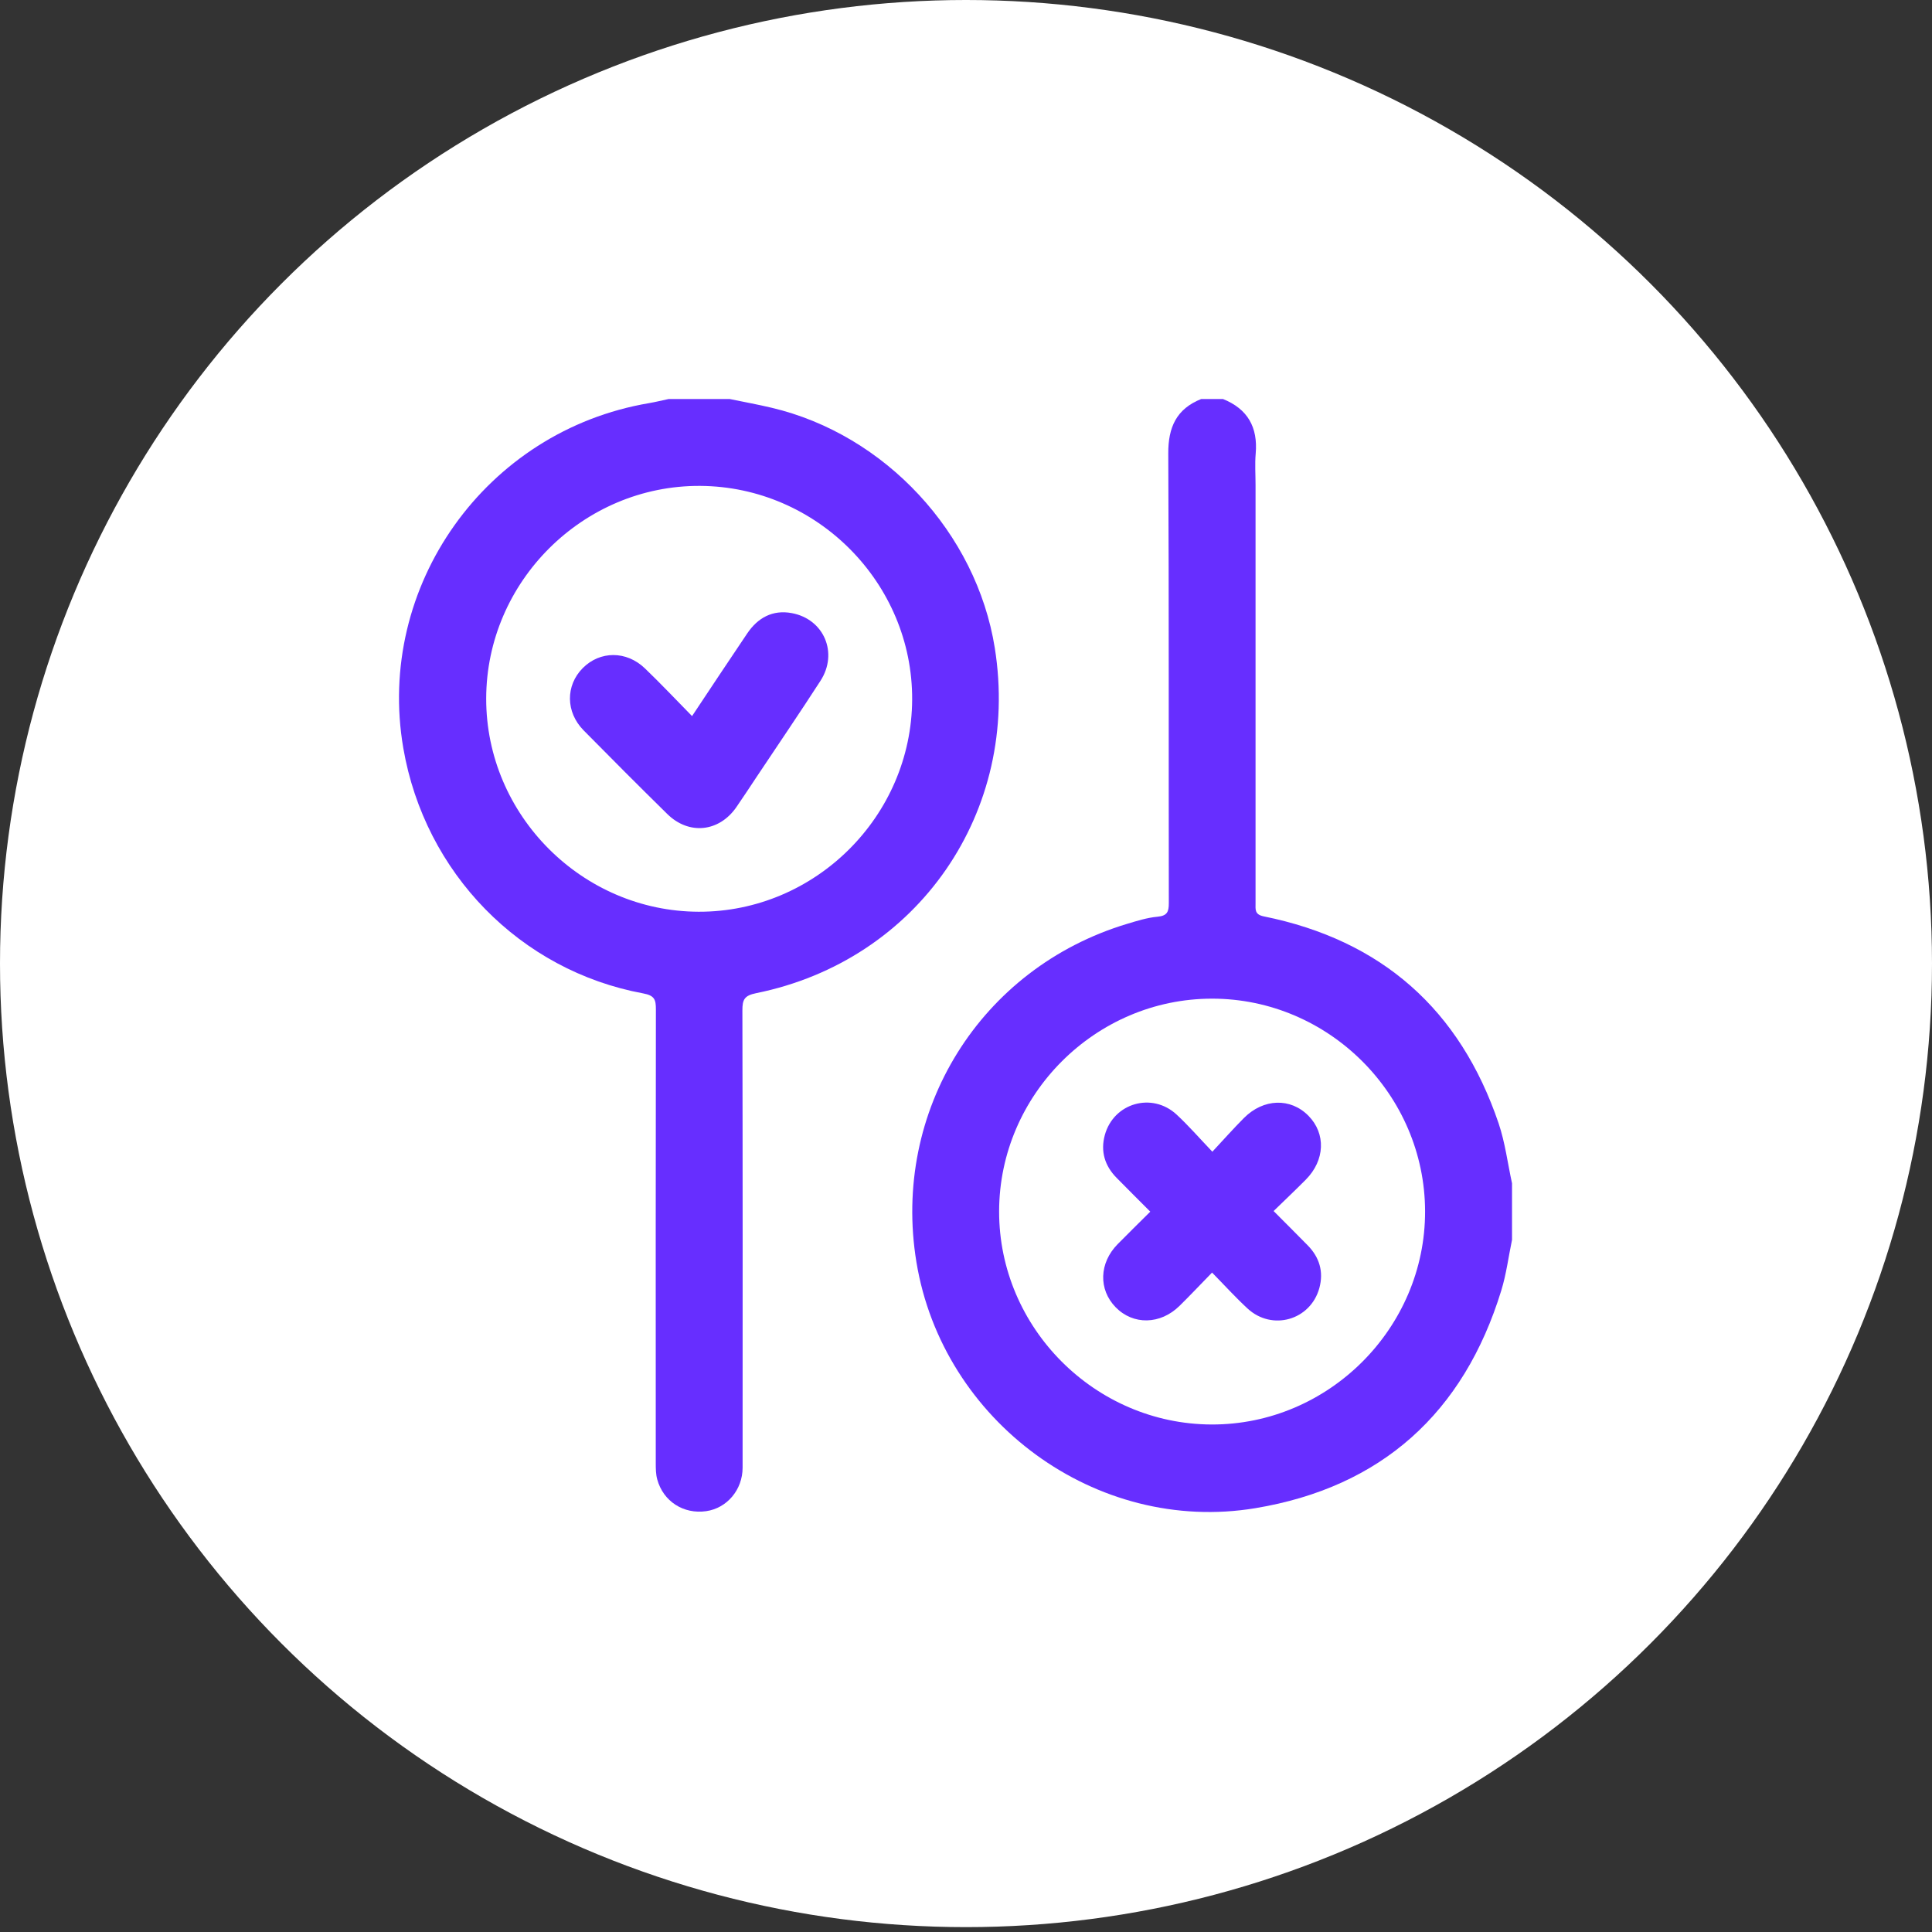 <?xml version="1.0" encoding="UTF-8"?> <svg xmlns="http://www.w3.org/2000/svg" width="92" height="92" viewBox="0 0 92 92" fill="none"><rect x="0" y="0" width="92" height="92" fill="#333333" stroke="none"/> <ellipse cx="46" cy="45.884" rx="46" ry="45.884" fill="white"></ellipse> <g clip-path="url(#clip0_452_104)"> <path d="M34.743 19C35.41 19.138 36.082 19.26 36.745 19.417C42.147 20.692 46.496 25.375 47.371 30.854C48.612 38.634 43.722 45.734 36.006 47.294C35.439 47.409 35.352 47.606 35.352 48.115C35.369 55.374 35.365 62.631 35.362 69.89C35.362 70.941 34.618 71.818 33.629 71.96C32.553 72.115 31.584 71.497 31.297 70.448C31.23 70.205 31.227 69.938 31.227 69.682C31.225 62.476 31.221 55.27 31.233 48.064C31.233 47.605 31.172 47.406 30.632 47.306C24.765 46.223 20.229 41.565 19.206 35.631C17.875 27.906 23.136 20.515 30.901 19.198C31.218 19.144 31.53 19.066 31.844 19C32.81 19 33.776 19 34.741 19H34.743ZM33.27 43.416C38.819 43.432 43.411 38.869 43.436 33.311C43.461 27.765 38.903 23.171 33.342 23.138C27.776 23.105 23.159 27.693 23.152 33.266C23.145 38.813 27.717 43.399 33.27 43.416Z" fill="#672EFF"></path> <path d="M72.001 59.039C71.833 59.843 71.731 60.668 71.49 61.451C69.701 67.283 65.779 70.821 59.779 71.818C52.203 73.077 44.886 67.682 43.639 60.1C42.455 52.902 46.686 46.101 53.662 43.996C54.139 43.853 54.623 43.699 55.114 43.654C55.574 43.611 55.66 43.428 55.658 43.004C55.646 35.868 55.668 28.734 55.632 21.598C55.625 20.345 56.022 19.471 57.201 19H58.236C59.414 19.473 59.904 20.346 59.795 21.6C59.752 22.096 59.788 22.599 59.788 23.099C59.788 29.737 59.788 36.376 59.788 43.014C59.788 43.303 59.736 43.547 60.179 43.637C65.794 44.772 69.526 48.076 71.362 53.491C71.673 54.41 71.793 55.394 72.001 56.348V59.038V59.039ZM57.718 47.555C52.164 47.555 47.586 52.129 47.577 57.682C47.569 63.229 52.139 67.815 57.694 67.833C63.261 67.851 67.872 63.247 67.861 57.68C67.85 52.126 63.272 47.555 57.718 47.555Z" fill="#672EFF"></path> <path d="M32.955 34.1C33.864 32.734 34.715 31.446 35.581 30.165C36.085 29.417 36.792 29.027 37.7 29.195C39.238 29.478 39.927 31.096 39.07 32.42C38.08 33.952 37.053 35.461 36.041 36.978C35.716 37.465 35.397 37.956 35.064 38.437C34.24 39.624 32.804 39.774 31.774 38.761C30.435 37.444 29.108 36.116 27.79 34.778C26.933 33.907 26.929 32.643 27.748 31.816C28.569 30.989 29.826 30.977 30.711 31.828C31.456 32.543 32.164 33.295 32.955 34.1Z" fill="#672EFF"></path> <path d="M57.716 60.6C57.156 61.174 56.673 61.688 56.169 62.183C55.256 63.083 53.962 63.106 53.127 62.251C52.302 61.405 52.338 60.144 53.221 59.246C53.716 58.743 54.222 58.248 54.775 57.698C54.23 57.152 53.699 56.624 53.173 56.089C52.607 55.516 52.399 54.827 52.61 54.052C53.029 52.521 54.861 51.993 56.029 53.075C56.595 53.6 57.104 54.186 57.731 54.843C58.27 54.265 58.736 53.74 59.231 53.242C60.164 52.304 61.455 52.265 62.308 53.133C63.144 53.983 63.096 55.252 62.181 56.174C61.696 56.663 61.195 57.137 60.648 57.669C61.208 58.231 61.739 58.761 62.265 59.296C62.831 59.869 63.038 60.557 62.827 61.333C62.408 62.866 60.578 63.391 59.408 62.311C58.841 61.788 58.32 61.213 57.718 60.6H57.716Z" fill="#672EFF"></path> </g> <defs> <clipPath id="clip0_452_104"> <rect width="53" height="53" fill="white" transform="translate(19 19)"></rect> </clipPath> </defs> </svg> 